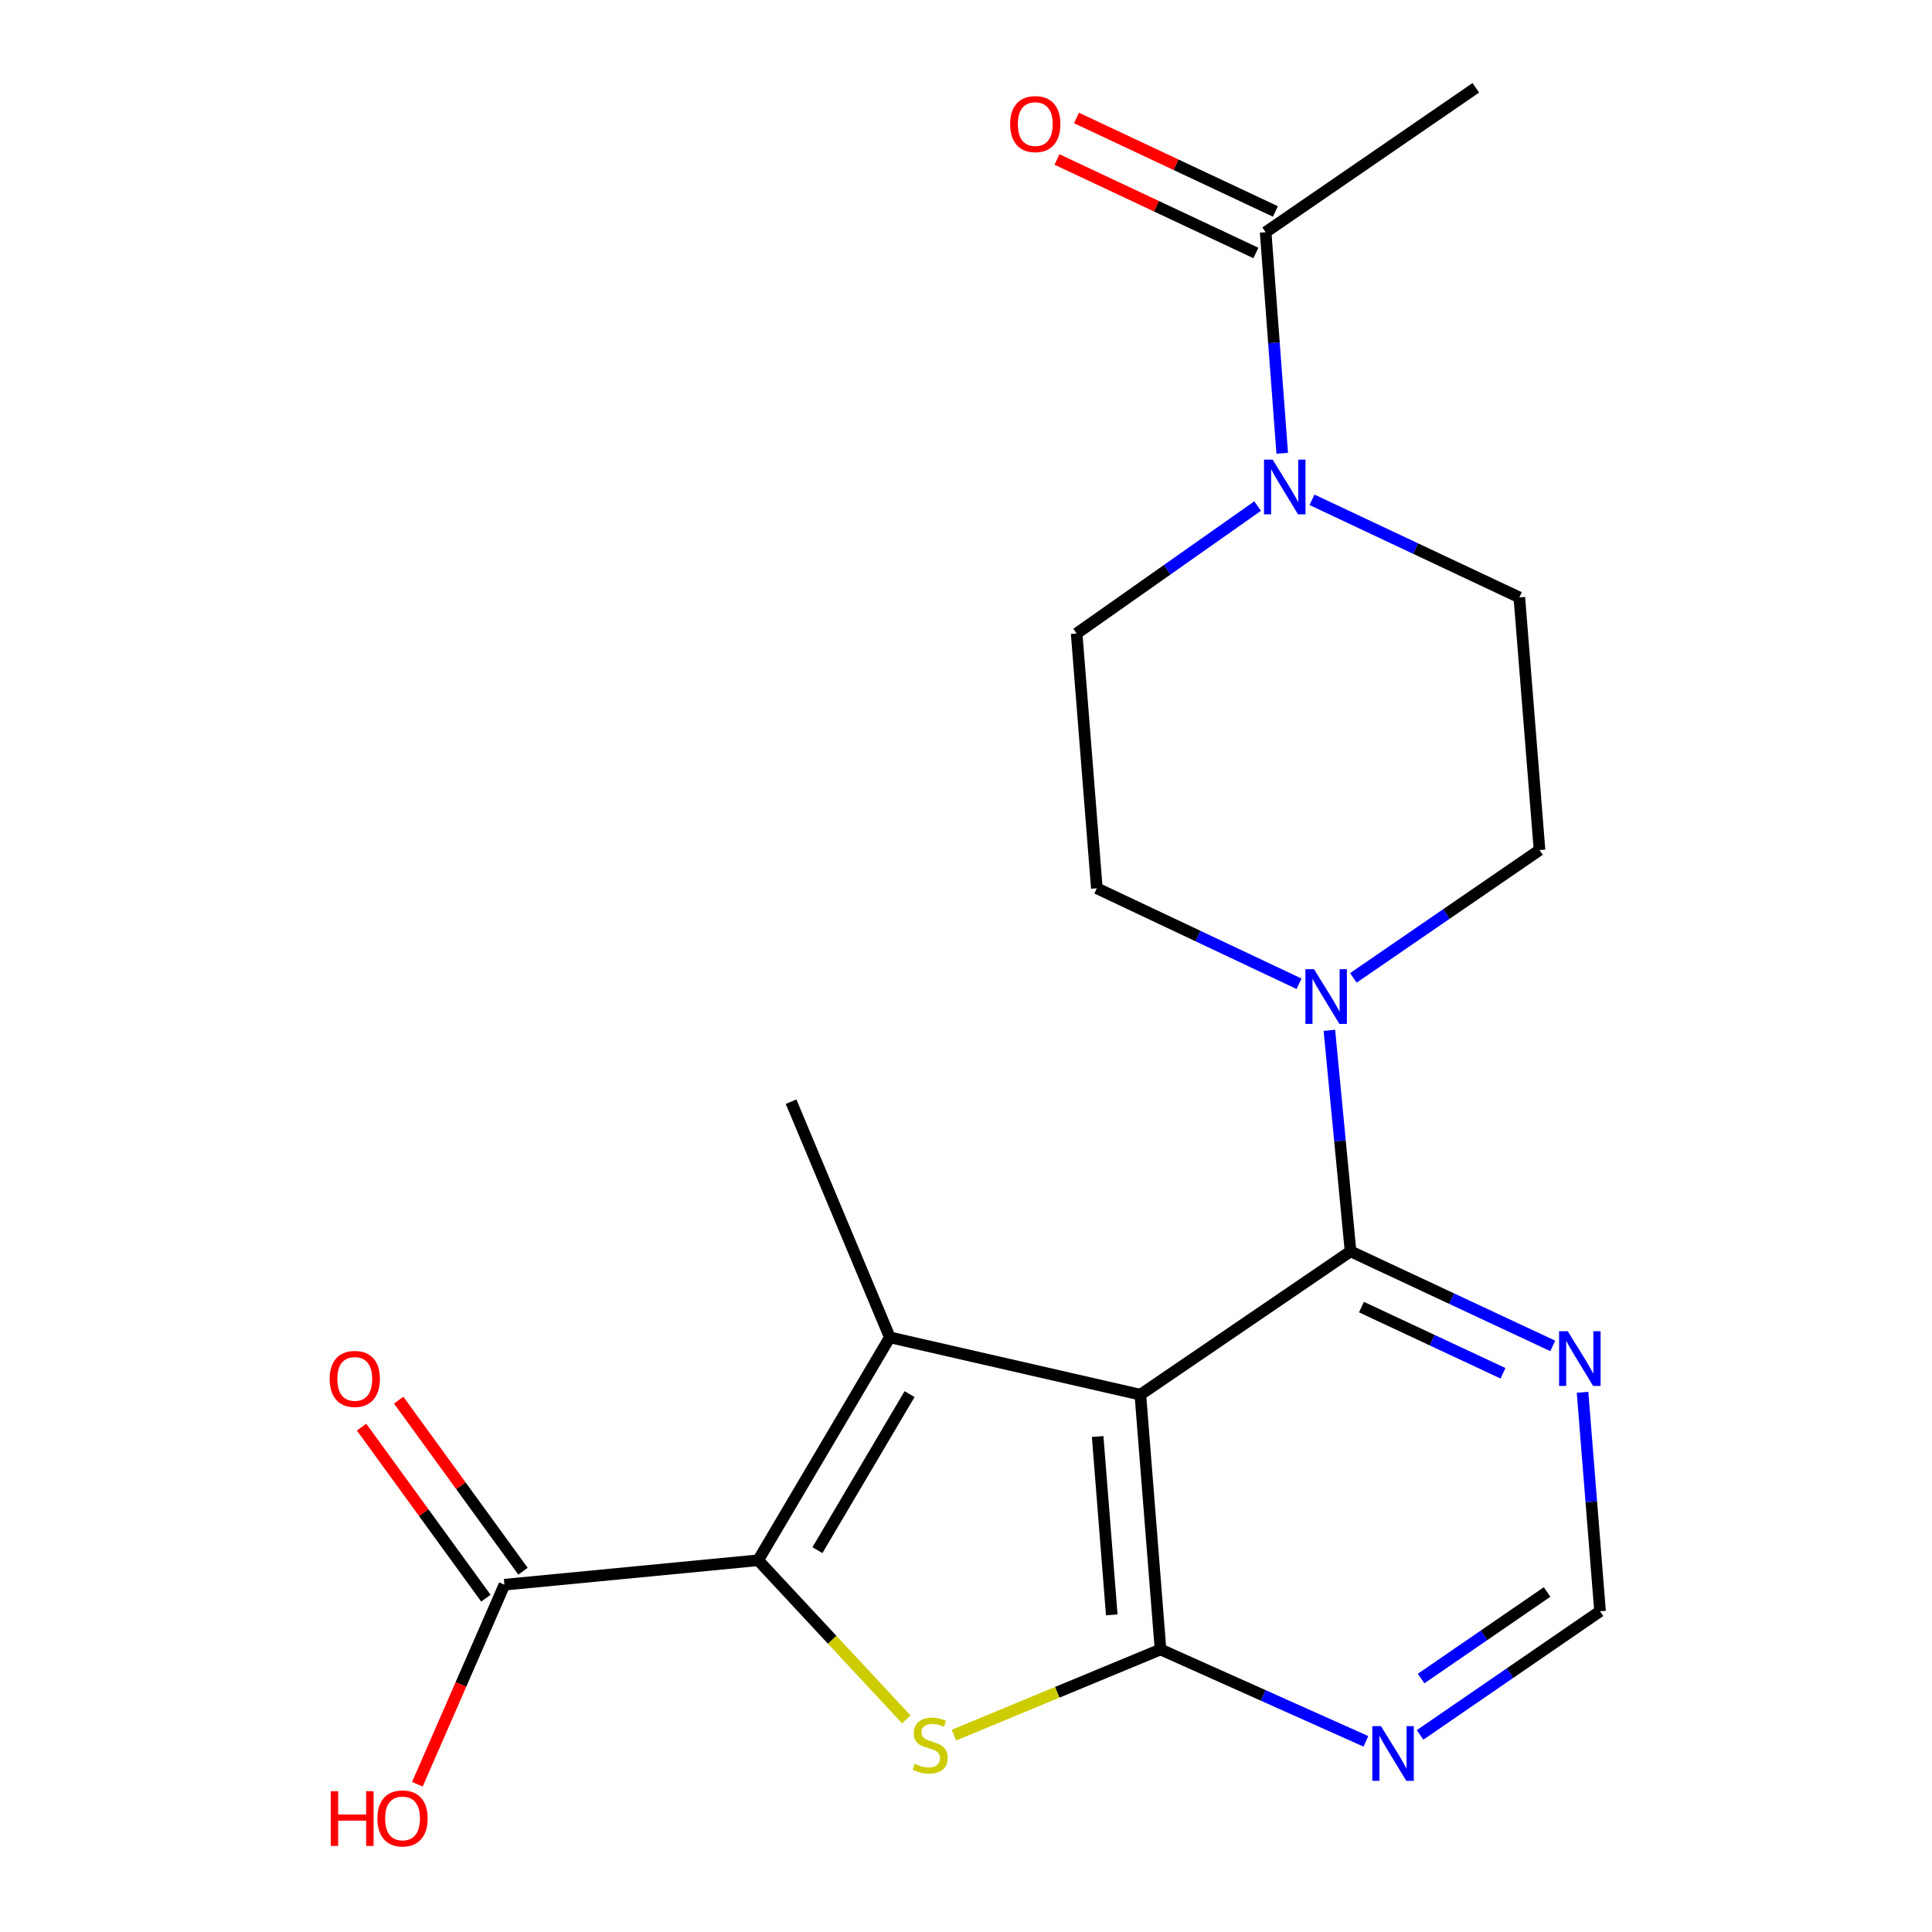 <?xml version='1.0' encoding='iso-8859-1'?>
<svg version='1.1' baseProfile='full'
              xmlns='http://www.w3.org/2000/svg'
                      xmlns:rdkit='http://www.rdkit.org/xml'
                      xmlns:xlink='http://www.w3.org/1999/xlink'
                  xml:space='preserve'
width='1000px' height='1000px' viewBox='0 0 1000 1000'>
<!-- END OF HEADER -->
<rect style='opacity:1.0;fill:#FFFFFF;stroke:none' width='1000' height='1000' x='0' y='0'> </rect>
<path class='bond-0' d='M 590.249,721.887 L 460.571,692.208' style='fill:none;fill-rule:evenodd;stroke:#000000;stroke-width:6px;stroke-linecap:butt;stroke-linejoin:miter;stroke-opacity:1' />
<path class='bond-2' d='M 590.249,721.887 L 600.683,853.768' style='fill:none;fill-rule:evenodd;stroke:#000000;stroke-width:6px;stroke-linecap:butt;stroke-linejoin:miter;stroke-opacity:1' />
<path class='bond-2' d='M 568.145,743.542 L 575.449,835.859' style='fill:none;fill-rule:evenodd;stroke:#000000;stroke-width:6px;stroke-linecap:butt;stroke-linejoin:miter;stroke-opacity:1' />
<path class='bond-4' d='M 590.249,721.887 L 699.046,647.703' style='fill:none;fill-rule:evenodd;stroke:#000000;stroke-width:6px;stroke-linecap:butt;stroke-linejoin:miter;stroke-opacity:1' />
<path class='bond-1' d='M 460.571,692.208 L 392.428,807.587' style='fill:none;fill-rule:evenodd;stroke:#000000;stroke-width:6px;stroke-linecap:butt;stroke-linejoin:miter;stroke-opacity:1' />
<path class='bond-1' d='M 470.794,721.589 L 423.094,802.355' style='fill:none;fill-rule:evenodd;stroke:#000000;stroke-width:6px;stroke-linecap:butt;stroke-linejoin:miter;stroke-opacity:1' />
<path class='bond-18' d='M 460.571,692.208 L 409.457,570.221' style='fill:none;fill-rule:evenodd;stroke:#000000;stroke-width:6px;stroke-linecap:butt;stroke-linejoin:miter;stroke-opacity:1' />
<path class='bond-8' d='M 392.428,807.587 L 261.101,820.237' style='fill:none;fill-rule:evenodd;stroke:#000000;stroke-width:6px;stroke-linecap:butt;stroke-linejoin:miter;stroke-opacity:1' />
<path class='bond-21' d='M 392.428,807.587 L 430.761,848.766' style='fill:none;fill-rule:evenodd;stroke:#000000;stroke-width:6px;stroke-linecap:butt;stroke-linejoin:miter;stroke-opacity:1' />
<path class='bond-21' d='M 430.761,848.766 L 469.093,889.944' style='fill:none;fill-rule:evenodd;stroke:#CCCC00;stroke-width:6px;stroke-linecap:butt;stroke-linejoin:miter;stroke-opacity:1' />
<path class='bond-3' d='M 600.683,853.768 L 547.215,875.936' style='fill:none;fill-rule:evenodd;stroke:#000000;stroke-width:6px;stroke-linecap:butt;stroke-linejoin:miter;stroke-opacity:1' />
<path class='bond-3' d='M 547.215,875.936 L 493.746,898.104' style='fill:none;fill-rule:evenodd;stroke:#CCCC00;stroke-width:6px;stroke-linecap:butt;stroke-linejoin:miter;stroke-opacity:1' />
<path class='bond-7' d='M 600.683,853.768 L 653.841,877.545' style='fill:none;fill-rule:evenodd;stroke:#000000;stroke-width:6px;stroke-linecap:butt;stroke-linejoin:miter;stroke-opacity:1' />
<path class='bond-7' d='M 653.841,877.545 L 706.999,901.321' style='fill:none;fill-rule:evenodd;stroke:#0000FF;stroke-width:6px;stroke-linecap:butt;stroke-linejoin:miter;stroke-opacity:1' />
<path class='bond-5' d='M 699.046,647.703 L 693.565,590.499' style='fill:none;fill-rule:evenodd;stroke:#000000;stroke-width:6px;stroke-linecap:butt;stroke-linejoin:miter;stroke-opacity:1' />
<path class='bond-5' d='M 693.565,590.499 L 688.084,533.294' style='fill:none;fill-rule:evenodd;stroke:#0000FF;stroke-width:6px;stroke-linecap:butt;stroke-linejoin:miter;stroke-opacity:1' />
<path class='bond-9' d='M 699.046,647.703 L 751.377,672.173' style='fill:none;fill-rule:evenodd;stroke:#000000;stroke-width:6px;stroke-linecap:butt;stroke-linejoin:miter;stroke-opacity:1' />
<path class='bond-9' d='M 751.377,672.173 L 803.708,696.643' style='fill:none;fill-rule:evenodd;stroke:#0000FF;stroke-width:6px;stroke-linecap:butt;stroke-linejoin:miter;stroke-opacity:1' />
<path class='bond-9' d='M 704.688,676.552 L 741.32,693.681' style='fill:none;fill-rule:evenodd;stroke:#000000;stroke-width:6px;stroke-linecap:butt;stroke-linejoin:miter;stroke-opacity:1' />
<path class='bond-9' d='M 741.32,693.681 L 777.951,710.81' style='fill:none;fill-rule:evenodd;stroke:#0000FF;stroke-width:6px;stroke-linecap:butt;stroke-linejoin:miter;stroke-opacity:1' />
<path class='bond-12' d='M 700.499,506.148 L 748.677,473.068' style='fill:none;fill-rule:evenodd;stroke:#0000FF;stroke-width:6px;stroke-linecap:butt;stroke-linejoin:miter;stroke-opacity:1' />
<path class='bond-12' d='M 748.677,473.068 L 796.855,439.989' style='fill:none;fill-rule:evenodd;stroke:#000000;stroke-width:6px;stroke-linecap:butt;stroke-linejoin:miter;stroke-opacity:1' />
<path class='bond-13' d='M 672.388,509.201 L 620.054,484.488' style='fill:none;fill-rule:evenodd;stroke:#0000FF;stroke-width:6px;stroke-linecap:butt;stroke-linejoin:miter;stroke-opacity:1' />
<path class='bond-13' d='M 620.054,484.488 L 567.719,459.775' style='fill:none;fill-rule:evenodd;stroke:#000000;stroke-width:6px;stroke-linecap:butt;stroke-linejoin:miter;stroke-opacity:1' />
<path class='bond-6' d='M 650.954,261.94 L 604.113,294.917' style='fill:none;fill-rule:evenodd;stroke:#0000FF;stroke-width:6px;stroke-linecap:butt;stroke-linejoin:miter;stroke-opacity:1' />
<path class='bond-6' d='M 604.113,294.917 L 557.272,327.894' style='fill:none;fill-rule:evenodd;stroke:#000000;stroke-width:6px;stroke-linecap:butt;stroke-linejoin:miter;stroke-opacity:1' />
<path class='bond-10' d='M 663.677,234.595 L 659.386,177.394' style='fill:none;fill-rule:evenodd;stroke:#0000FF;stroke-width:6px;stroke-linecap:butt;stroke-linejoin:miter;stroke-opacity:1' />
<path class='bond-10' d='M 659.386,177.394 L 655.095,120.193' style='fill:none;fill-rule:evenodd;stroke:#000000;stroke-width:6px;stroke-linecap:butt;stroke-linejoin:miter;stroke-opacity:1' />
<path class='bond-23' d='M 679.083,258.695 L 732.746,283.956' style='fill:none;fill-rule:evenodd;stroke:#0000FF;stroke-width:6px;stroke-linecap:butt;stroke-linejoin:miter;stroke-opacity:1' />
<path class='bond-23' d='M 732.746,283.956 L 786.408,309.216' style='fill:none;fill-rule:evenodd;stroke:#000000;stroke-width:6px;stroke-linecap:butt;stroke-linejoin:miter;stroke-opacity:1' />
<path class='bond-22' d='M 735.025,897.987 L 781.604,865.985' style='fill:none;fill-rule:evenodd;stroke:#0000FF;stroke-width:6px;stroke-linecap:butt;stroke-linejoin:miter;stroke-opacity:1' />
<path class='bond-22' d='M 781.604,865.985 L 828.183,833.982' style='fill:none;fill-rule:evenodd;stroke:#000000;stroke-width:6px;stroke-linecap:butt;stroke-linejoin:miter;stroke-opacity:1' />
<path class='bond-22' d='M 735.553,868.817 L 768.159,846.415' style='fill:none;fill-rule:evenodd;stroke:#0000FF;stroke-width:6px;stroke-linecap:butt;stroke-linejoin:miter;stroke-opacity:1' />
<path class='bond-22' d='M 768.159,846.415 L 800.764,824.013' style='fill:none;fill-rule:evenodd;stroke:#000000;stroke-width:6px;stroke-linecap:butt;stroke-linejoin:miter;stroke-opacity:1' />
<path class='bond-16' d='M 270.705,813.258 L 238.531,768.988' style='fill:none;fill-rule:evenodd;stroke:#000000;stroke-width:6px;stroke-linecap:butt;stroke-linejoin:miter;stroke-opacity:1' />
<path class='bond-16' d='M 238.531,768.988 L 206.357,724.718' style='fill:none;fill-rule:evenodd;stroke:#FF0000;stroke-width:6px;stroke-linecap:butt;stroke-linejoin:miter;stroke-opacity:1' />
<path class='bond-16' d='M 251.498,827.217 L 219.324,782.947' style='fill:none;fill-rule:evenodd;stroke:#000000;stroke-width:6px;stroke-linecap:butt;stroke-linejoin:miter;stroke-opacity:1' />
<path class='bond-16' d='M 219.324,782.947 L 187.15,738.677' style='fill:none;fill-rule:evenodd;stroke:#FF0000;stroke-width:6px;stroke-linecap:butt;stroke-linejoin:miter;stroke-opacity:1' />
<path class='bond-19' d='M 261.101,820.237 L 238.57,871.875' style='fill:none;fill-rule:evenodd;stroke:#000000;stroke-width:6px;stroke-linecap:butt;stroke-linejoin:miter;stroke-opacity:1' />
<path class='bond-19' d='M 238.57,871.875 L 216.039,923.513' style='fill:none;fill-rule:evenodd;stroke:#FF0000;stroke-width:6px;stroke-linecap:butt;stroke-linejoin:miter;stroke-opacity:1' />
<path class='bond-11' d='M 819.118,720.636 L 823.651,777.309' style='fill:none;fill-rule:evenodd;stroke:#0000FF;stroke-width:6px;stroke-linecap:butt;stroke-linejoin:miter;stroke-opacity:1' />
<path class='bond-11' d='M 823.651,777.309 L 828.183,833.982' style='fill:none;fill-rule:evenodd;stroke:#000000;stroke-width:6px;stroke-linecap:butt;stroke-linejoin:miter;stroke-opacity:1' />
<path class='bond-17' d='M 660.145,109.449 L 608.67,85.255' style='fill:none;fill-rule:evenodd;stroke:#000000;stroke-width:6px;stroke-linecap:butt;stroke-linejoin:miter;stroke-opacity:1' />
<path class='bond-17' d='M 608.67,85.255 L 557.195,61.06' style='fill:none;fill-rule:evenodd;stroke:#FF0000;stroke-width:6px;stroke-linecap:butt;stroke-linejoin:miter;stroke-opacity:1' />
<path class='bond-17' d='M 650.045,130.937 L 598.57,106.743' style='fill:none;fill-rule:evenodd;stroke:#000000;stroke-width:6px;stroke-linecap:butt;stroke-linejoin:miter;stroke-opacity:1' />
<path class='bond-17' d='M 598.57,106.743 L 547.095,82.548' style='fill:none;fill-rule:evenodd;stroke:#FF0000;stroke-width:6px;stroke-linecap:butt;stroke-linejoin:miter;stroke-opacity:1' />
<path class='bond-20' d='M 655.095,120.193 L 763.879,45.455' style='fill:none;fill-rule:evenodd;stroke:#000000;stroke-width:6px;stroke-linecap:butt;stroke-linejoin:miter;stroke-opacity:1' />
<path class='bond-14' d='M 796.855,439.989 L 786.408,309.216' style='fill:none;fill-rule:evenodd;stroke:#000000;stroke-width:6px;stroke-linecap:butt;stroke-linejoin:miter;stroke-opacity:1' />
<path class='bond-15' d='M 567.719,459.775 L 557.272,327.894' style='fill:none;fill-rule:evenodd;stroke:#000000;stroke-width:6px;stroke-linecap:butt;stroke-linejoin:miter;stroke-opacity:1' />
<path  class='atom-4' d='M 473.439 912.927
Q 473.759 913.047, 475.079 913.607
Q 476.399 914.167, 477.839 914.527
Q 479.319 914.847, 480.759 914.847
Q 483.439 914.847, 484.999 913.567
Q 486.559 912.247, 486.559 909.967
Q 486.559 908.407, 485.759 907.447
Q 484.999 906.487, 483.799 905.967
Q 482.599 905.447, 480.599 904.847
Q 478.079 904.087, 476.559 903.367
Q 475.079 902.647, 473.999 901.127
Q 472.959 899.607, 472.959 897.047
Q 472.959 893.487, 475.359 891.287
Q 477.799 889.087, 482.599 889.087
Q 485.879 889.087, 489.599 890.647
L 488.679 893.727
Q 485.279 892.327, 482.719 892.327
Q 479.959 892.327, 478.439 893.487
Q 476.919 894.607, 476.959 896.567
Q 476.959 898.087, 477.719 899.007
Q 478.519 899.927, 479.639 900.447
Q 480.799 900.967, 482.719 901.567
Q 485.279 902.367, 486.799 903.167
Q 488.319 903.967, 489.399 905.607
Q 490.519 907.207, 490.519 909.967
Q 490.519 913.887, 487.879 916.007
Q 485.279 918.087, 480.919 918.087
Q 478.399 918.087, 476.479 917.527
Q 474.599 917.007, 472.359 916.087
L 473.439 912.927
' fill='#CCCC00'/>
<path  class='atom-6' d='M 680.15 501.662
L 689.43 516.662
Q 690.35 518.142, 691.83 520.822
Q 693.31 523.502, 693.39 523.662
L 693.39 501.662
L 697.15 501.662
L 697.15 529.982
L 693.27 529.982
L 683.31 513.582
Q 682.15 511.662, 680.91 509.462
Q 679.71 507.262, 679.35 506.582
L 679.35 529.982
L 675.67 529.982
L 675.67 501.662
L 680.15 501.662
' fill='#0000FF'/>
<path  class='atom-7' d='M 658.728 237.901
L 668.008 252.901
Q 668.928 254.381, 670.408 257.061
Q 671.888 259.741, 671.968 259.901
L 671.968 237.901
L 675.728 237.901
L 675.728 266.221
L 671.848 266.221
L 661.888 249.821
Q 660.728 247.901, 659.488 245.701
Q 658.288 243.501, 657.928 242.821
L 657.928 266.221
L 654.248 266.221
L 654.248 237.901
L 658.728 237.901
' fill='#0000FF'/>
<path  class='atom-8' d='M 714.775 893.439
L 724.055 908.439
Q 724.975 909.919, 726.455 912.599
Q 727.935 915.279, 728.015 915.439
L 728.015 893.439
L 731.775 893.439
L 731.775 921.759
L 727.895 921.759
L 717.935 905.359
Q 716.775 903.439, 715.535 901.239
Q 714.335 899.039, 713.975 898.359
L 713.975 921.759
L 710.295 921.759
L 710.295 893.439
L 714.775 893.439
' fill='#0000FF'/>
<path  class='atom-10' d='M 811.463 689.036
L 820.743 704.036
Q 821.663 705.516, 823.143 708.196
Q 824.623 710.876, 824.703 711.036
L 824.703 689.036
L 828.463 689.036
L 828.463 717.356
L 824.583 717.356
L 814.623 700.956
Q 813.463 699.036, 812.223 696.836
Q 811.023 694.636, 810.663 693.956
L 810.663 717.356
L 806.983 717.356
L 806.983 689.036
L 811.463 689.036
' fill='#0000FF'/>
<path  class='atom-17' d='M 170.632 713.723
Q 170.632 706.923, 173.992 703.123
Q 177.352 699.323, 183.632 699.323
Q 189.912 699.323, 193.272 703.123
Q 196.632 706.923, 196.632 713.723
Q 196.632 720.603, 193.232 724.523
Q 189.832 728.403, 183.632 728.403
Q 177.392 728.403, 173.992 724.523
Q 170.632 720.643, 170.632 713.723
M 183.632 725.203
Q 187.952 725.203, 190.272 722.323
Q 192.632 719.403, 192.632 713.723
Q 192.632 708.163, 190.272 705.363
Q 187.952 702.523, 183.632 702.523
Q 179.312 702.523, 176.952 705.323
Q 174.632 708.123, 174.632 713.723
Q 174.632 719.443, 176.952 722.323
Q 179.312 725.203, 183.632 725.203
' fill='#FF0000'/>
<path  class='atom-18' d='M 522.851 64.226
Q 522.851 57.426, 526.211 53.626
Q 529.571 49.826, 535.851 49.826
Q 542.131 49.826, 545.491 53.626
Q 548.851 57.426, 548.851 64.226
Q 548.851 71.106, 545.451 75.026
Q 542.051 78.906, 535.851 78.906
Q 529.611 78.906, 526.211 75.026
Q 522.851 71.146, 522.851 64.226
M 535.851 75.706
Q 540.171 75.706, 542.491 72.826
Q 544.851 69.906, 544.851 64.226
Q 544.851 58.666, 542.491 55.866
Q 540.171 53.026, 535.851 53.026
Q 531.531 53.026, 529.171 55.826
Q 526.851 58.626, 526.851 64.226
Q 526.851 69.946, 529.171 72.826
Q 531.531 75.706, 535.851 75.706
' fill='#FF0000'/>
<path  class='atom-20' d='M 171.192 927.13
L 175.032 927.13
L 175.032 939.17
L 189.512 939.17
L 189.512 927.13
L 193.352 927.13
L 193.352 955.45
L 189.512 955.45
L 189.512 942.37
L 175.032 942.37
L 175.032 955.45
L 171.192 955.45
L 171.192 927.13
' fill='#FF0000'/>
<path  class='atom-20' d='M 195.352 941.21
Q 195.352 934.41, 198.712 930.61
Q 202.072 926.81, 208.352 926.81
Q 214.632 926.81, 217.992 930.61
Q 221.352 934.41, 221.352 941.21
Q 221.352 948.09, 217.952 952.01
Q 214.552 955.89, 208.352 955.89
Q 202.112 955.89, 198.712 952.01
Q 195.352 948.13, 195.352 941.21
M 208.352 952.69
Q 212.672 952.69, 214.992 949.81
Q 217.352 946.89, 217.352 941.21
Q 217.352 935.65, 214.992 932.85
Q 212.672 930.01, 208.352 930.01
Q 204.032 930.01, 201.672 932.81
Q 199.352 935.61, 199.352 941.21
Q 199.352 946.93, 201.672 949.81
Q 204.032 952.69, 208.352 952.69
' fill='#FF0000'/>
</svg>
